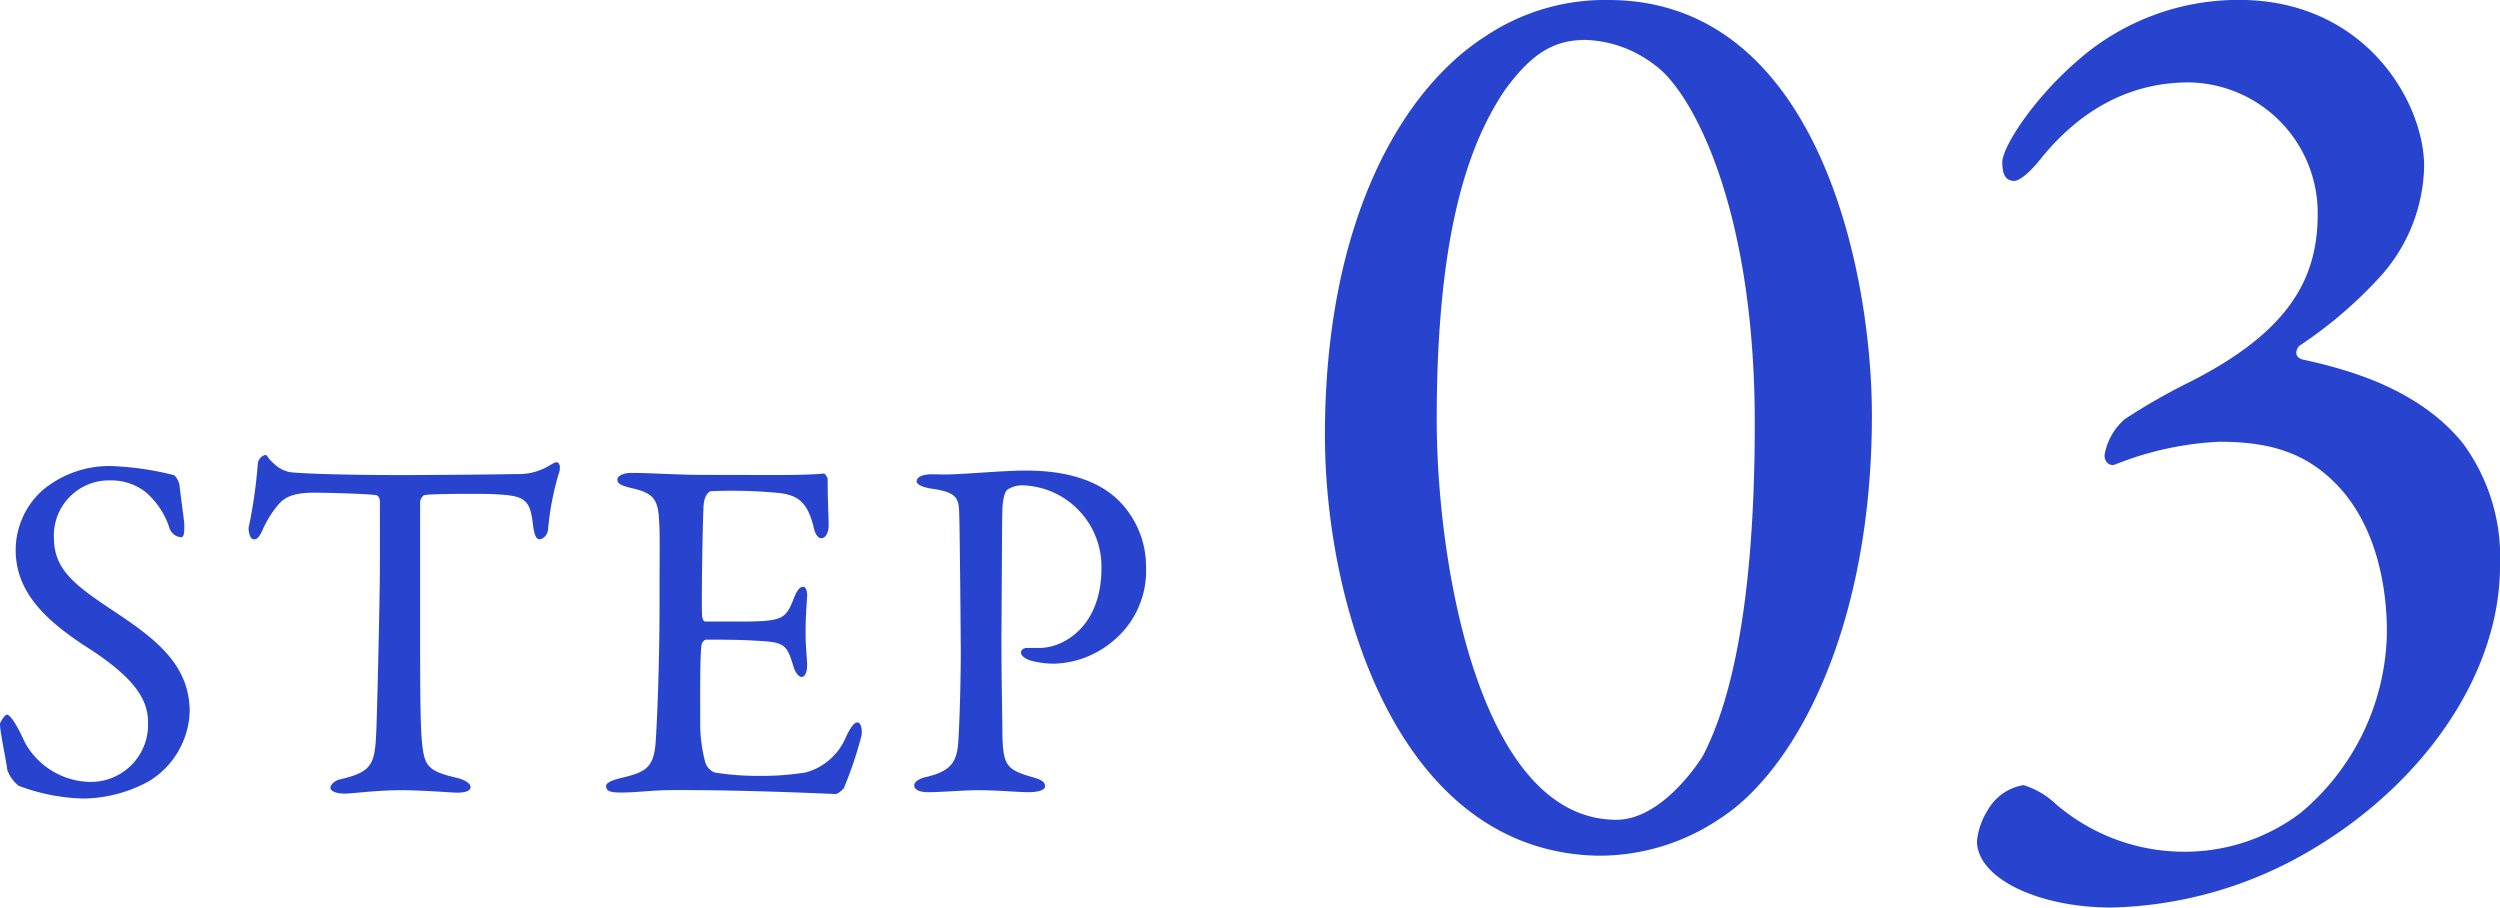 <svg xmlns="http://www.w3.org/2000/svg" width="185.919" height="67.497" viewBox="0 0 185.919 67.497"><g transform="translate(9281.169 -5003.154)"><g transform="translate(-12805 -5595)"><path d="M3536.735,10633.48c.219.073.437.62.437.692.073.692.365,2.808.365,2.953,0,.619,0,.984-.255.984a1.014,1.014,0,0,1-.875-.766,5.876,5.876,0,0,0-1.786-2.625,4.158,4.158,0,0,0-2.589-.838,4.1,4.1,0,0,0-4.192,4.265c0,2.588,1.859,3.718,5.067,5.869,2.807,1.9,5.031,3.791,5.031,7.072a6.312,6.312,0,0,1-2.989,5.14,10.328,10.328,0,0,1-4.958,1.313,14.632,14.632,0,0,1-4.775-.948,2.708,2.708,0,0,1-.839-1.166c-.182-1.24-.546-2.844-.546-3.427,0-.146.364-.693.51-.693.291,0,.838.948,1.348,2.078a5.654,5.654,0,0,0,4.739,2.916,4.25,4.25,0,0,0,4.411-4.41c0-1.531-.729-3.172-4.556-5.614-3.1-2-5.286-4.119-5.286-7.218a5.987,5.987,0,0,1,2-4.447,7.739,7.739,0,0,1,5.4-1.786A22.386,22.386,0,0,1,3536.735,10633.48Z" fill="#2844ce"/><path d="M3562.25,10633.407a4.4,4.4,0,0,0,2.479-.656c.255-.146.364-.219.51-.219.182,0,.328.328.146.839a20.924,20.924,0,0,0-.8,4.192c-.037.328-.328.692-.62.692-.255,0-.4-.255-.51-1.166-.219-1.9-.693-2.078-2.953-2.187-.62-.037-4.666-.037-5.1.072-.183.037-.328.4-.328.475v8.931c0,4.229,0,7.691.145,9.04.183,1.641.365,2.078,2.625,2.589.474.109.984.4.984.656,0,.4-.656.438-1.02.438-.292,0-2.552-.183-4.156-.183-1.823,0-3.682.255-4.156.255-.729,0-1.093-.219-1.093-.437,0-.255.364-.547.692-.619,2.552-.583,2.625-1.2,2.734-3.937.073-2.15.256-9.587.256-12.394v-4.338c0-.292-.183-.475-.292-.475-.729-.109-3.937-.182-4.52-.182-1.386,0-2.151.219-2.7.838a7.713,7.713,0,0,0-1.2,1.9c-.328.766-.547.729-.692.729-.219,0-.365-.474-.365-.839a36.9,36.9,0,0,0,.693-4.848.747.747,0,0,1,.546-.583c.183,0,.183.255.584.583a2.392,2.392,0,0,0,1.239.692c.948.109,3.864.219,8.53.219C3555.8,10633.48,3560.755,10633.444,3562.25,10633.407Z" fill="#2844ce"/><path d="M3581.7,10633.48c1.2,0,2.807-.036,3.354-.109.109-.036.291.219.328.4,0,1.677.073,2.733.073,3.463,0,.51-.219.947-.547.947s-.511-.51-.583-.875c-.474-1.932-1.276-2.3-2.443-2.479a37.4,37.4,0,0,0-5.176-.146c-.073,0-.474.182-.547,1.021-.073.911-.182,7.765-.109,8.312.036.146.072.364.255.364h2.369c3.427,0,3.573-.146,4.229-1.822.219-.547.437-.766.656-.766.255,0,.328.51.292.8-.073,1.021-.109,1.75-.109,2.625,0,.984.072,1.494.109,2.224.036.656-.146,1.057-.4,1.057s-.511-.4-.62-.8c-.51-1.676-.656-1.786-2.88-1.9-1.166-.073-2.624-.073-3.609-.073-.145,0-.328.256-.328.328-.145.766-.109,4.156-.109,5.724a11.253,11.253,0,0,0,.364,3.025,1.2,1.2,0,0,0,.693.8,20.584,20.584,0,0,0,3.317.255,20.911,20.911,0,0,0,3.464-.255,4.528,4.528,0,0,0,3.025-2.7c.4-.8.62-1.021.838-1.021.256,0,.365.583.292.984a28.831,28.831,0,0,1-1.312,3.9c-.109.146-.438.438-.62.438-.4,0-5.905-.292-11.847-.292-1.932,0-2.734.183-4.12.183-.692,0-1.093-.073-1.093-.475,0-.255.437-.437,1.021-.583,1.822-.437,2.515-.692,2.661-2.661.109-1.531.291-5.832.291-10.353,0-4.338.037-5.1-.036-6.16-.073-1.6-.438-2.042-2.041-2.406-.766-.183-1.057-.328-1.057-.62,0-.328.51-.51,1.02-.51,1.713,0,3.135.146,5.577.146Z" fill="#2844ce"/><path d="M3599.8,10634.246a2.009,2.009,0,0,0-1.057.328c-.146.109-.328.547-.365,1.422-.037.766-.037,5.285-.073,9.478,0,3.317.073,6.343.073,7.254.037,2.37.328,2.661,2.187,3.208.693.183.984.364.984.692s-.656.438-1.2.438c-.912,0-2.224-.146-3.828-.146-1.057,0-2.552.146-3.682.146-.62,0-1.02-.182-1.02-.51,0-.256.364-.475.729-.584,2.041-.437,2.442-1.166,2.551-2.66.11-1.787.182-4.775.182-6.6,0-1.2-.072-8.931-.109-10.1-.036-1.312,0-1.822-2.041-2.114-.729-.109-1.13-.328-1.13-.547,0-.291.364-.474.838-.51.255-.037.875,0,1.2,0,1.458,0,4.265-.292,6.088-.292,3.317,0,5.468.875,6.816,2.15a6.918,6.918,0,0,1,2.115,4.958,6.772,6.772,0,0,1-2.552,5.65,7.089,7.089,0,0,1-4.192,1.6,6.551,6.551,0,0,1-1.932-.255c-.438-.183-.62-.363-.62-.583,0-.146.146-.328.438-.328h.911c1.932,0,4.63-1.714,4.63-5.905A6.047,6.047,0,0,0,3599.8,10634.246Z" fill="#2844ce"/></g><g transform="translate(-12805 -5595)"><path d="M3663.039,10629.032c0,15.935-5.741,26.425-11.283,29.987a16.045,16.045,0,0,1-9.105,2.771c-14.845-.3-20.289-18.605-20.289-31.273,0-15.935,5.741-25.732,11.975-29.691a15.966,15.966,0,0,1,9.106-2.672C3659.08,10598.154,3663.039,10618.443,3663.039,10629.032Zm-27.316-24.148c-2.375,3.563-5.047,9.8-5.047,24.445,0,10.986,3.266,29.79,13.361,29.79,3.364,0,6.135-4.256,6.432-4.751,2.277-4.354,3.86-12.074,3.86-24.742,0-16.229-4.75-24.742-7.422-26.622a8.856,8.856,0,0,0-5.147-1.881C3639.484,10601.123,3637.8,10602.014,3635.723,10604.884Z" fill="#2844ce"/><path d="M3704.108,10610.525a12.611,12.611,0,0,1-3.463,8.413,32.081,32.081,0,0,1-5.84,4.947c-.3.4-.3.792.2.99,3.167.692,8.61,2.078,11.976,6.235a14.262,14.262,0,0,1,2.771,9.1c0,8.115-5.741,16.33-14.252,21.278a30.433,30.433,0,0,1-14.647,4.157c-5.444,0-10-2.178-10-4.949a5.25,5.25,0,0,1,.791-2.276,3.766,3.766,0,0,1,2.673-1.88,6.168,6.168,0,0,1,2.375,1.386,14.641,14.641,0,0,0,10,3.563,14.237,14.237,0,0,0,8.214-2.87,17.844,17.844,0,0,0,6.433-13.46c0-4.058-1.088-8.115-3.563-10.787s-5.344-3.365-8.907-3.365a23.718,23.718,0,0,0-7.72,1.683c-.494.2-.89-.3-.791-.792a4.57,4.57,0,0,1,1.484-2.573,46.633,46.633,0,0,1,4.85-2.771c7.422-3.761,9.5-7.72,9.5-12.471a9.718,9.718,0,0,0-9.6-9.8c-3.959,0-7.719,1.683-10.886,5.543-1.089,1.385-1.782,1.781-2.079,1.781-.594,0-.891-.4-.891-1.386,0-1.089,2.178-4.553,5.444-7.423a18.114,18.114,0,0,1,12.173-4.651C3699.754,10598.154,3704.108,10605.775,3704.108,10610.525Z" fill="#2844ce"/></g></g></svg>